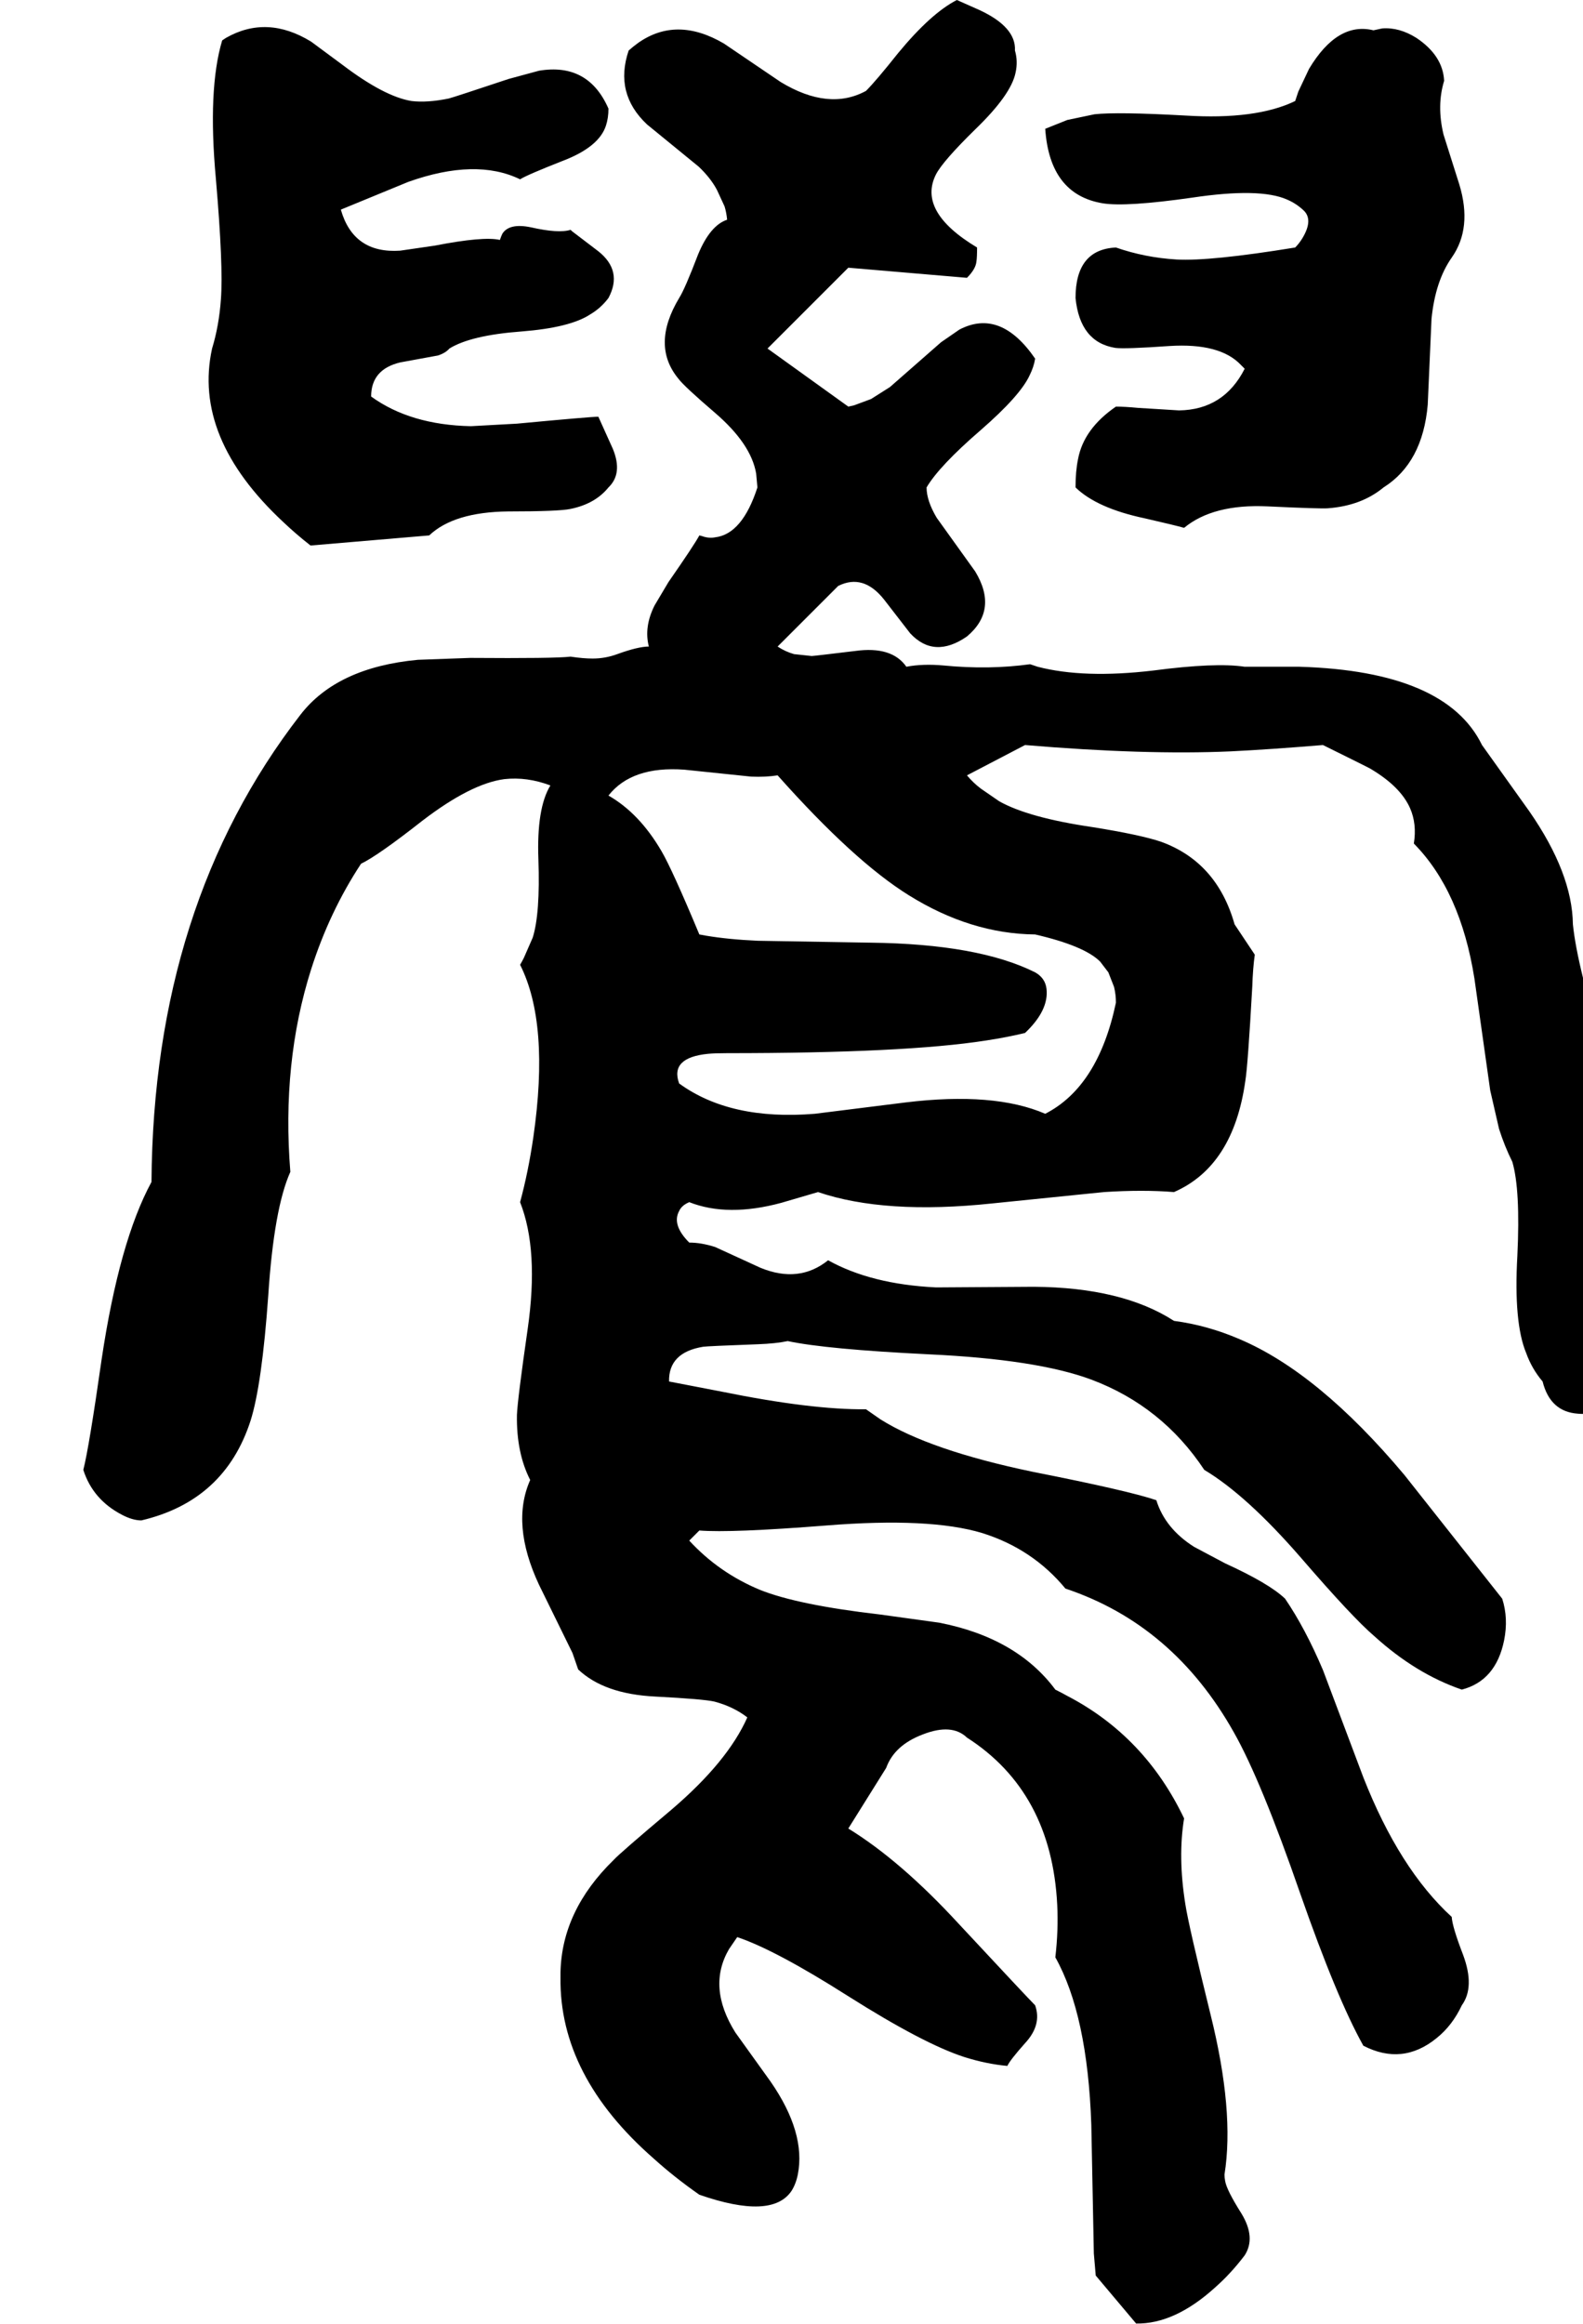 <svg xmlns="http://www.w3.org/2000/svg" viewBox="820 0 2508 3681">
<g transform="matrix(1 0 0 -1 0 3036)">
<path d="M3420 1132Q3412 1214 3362 1369Q3319 1504 3312 1572Q3311 1653 3243 1751L3168 1856Q3111 1973 2879 1980H2792Q2746 1987 2647 1974Q2537 1961 2464 1980Q2458 1982 2452 1984Q2387 1975 2315 1982Q2282 1985 2256 1980Q2233 2013 2175 2005Q2109 1997 2106 1997L2078 2000Q2064 2004 2052 2012L2148 2108Q2188 2128 2221 2086L2262 2033Q2300 1992 2352 2028Q2402 2070 2365 2131L2304 2216Q2288 2243 2288 2264Q2308 2298 2374 2355Q2436 2409 2451 2441Q2458 2455 2460 2468Q2405 2548 2340 2514L2311 2494L2230 2423L2200 2404L2173 2394Q2169 2393 2164 2392L2036 2484L2164 2612L2352 2596Q2366 2610 2367 2622Q2368 2628 2368 2644Q2273 2701 2303 2760Q2314 2781 2365 2831Q2422 2886 2429 2921Q2433 2939 2428 2956Q2430 2993 2372 3020L2336 3036Q2295 3015 2243 2952Q2208 2908 2192 2892Q2133 2860 2057 2906L1967 2967Q1892 3011 1831 2968Q1824 2963 1816 2956Q1793 2888 1845 2839L1927 2772Q1946 2754 1956 2735L1968 2709Q1971 2699 1972 2688Q1945 2679 1926 2633Q1905 2578 1896 2564Q1851 2489 1895 2436Q1904 2424 1953 2382Q2010 2333 2018 2286L2020 2264Q1996 2190 1953 2185Q1943 2183 1932 2187L1928 2188Q1920 2173 1879 2114L1857 2077Q1840 2043 1848 2012Q1831 2012 1798 2000Q1779 1993 1759 1993Q1744 1993 1724 1996Q1698 1993 1565 1994L1482 1991Q1354 1979 1296 1904Q1063 1603 1060 1164Q1009 1070 981 883Q961 743 952 708Q967 661 1013 637Q1030 628 1044 628Q1176 659 1217 786Q1235 843 1245 984Q1254 1122 1280 1180Q1266 1353 1313 1501Q1342 1592 1392 1668Q1419 1681 1489 1736Q1566 1795 1619 1802Q1655 1806 1692 1792Q1670 1756 1673 1675Q1676 1589 1664 1551L1650 1519Q1647 1513 1644 1508Q1691 1415 1665 1235Q1657 1180 1644 1132Q1674 1056 1656 931Q1640 820 1639 795Q1638 735 1660 692Q1629 622 1674 526L1727 418Q1732 404 1736 392Q1777 353 1858 349Q1935 345 1952 341Q1982 333 2004 316Q1973 246 1884 170Q1802 101 1792 90Q1710 10 1708 -88Q1708 -92 1708 -96Q1706 -252 1856 -383Q1888 -412 1928 -440Q2043 -480 2074 -434Q2081 -423 2084 -408Q2097 -342 2041 -261L1985 -183Q1940 -111 1975 -51Q1981 -42 1988 -32Q2048 -52 2163 -125Q2283 -201 2348 -222Q2383 -233 2416 -236Q2420 -227 2444 -200Q2471 -171 2460 -140Q2448 -128 2339 -11Q2247 89 2164 140L2224 236Q2237 272 2282 289Q2328 307 2352 284Q2486 198 2495 19Q2497 -21 2492 -64Q2543 -155 2549 -329L2553 -533L2556 -568L2620 -644Q2681 -645 2745 -587Q2770 -565 2792 -536Q2810 -508 2787 -470Q2763 -432 2761 -418Q2760 -413 2760 -408Q2776 -308 2738 -155Q2703 -13 2698 20Q2686 95 2696 156Q2634 286 2511 350Q2502 355 2492 360Q2431 442 2308 466L2214 479Q2084 494 2024 518Q1959 545 1912 596L1928 612Q1978 608 2130 620Q2293 633 2376 608Q2456 583 2508 520Q2679 463 2775 292Q2818 216 2880 37Q2938 -129 2980 -204Q3042 -236 3096 -192Q3121 -172 3136 -140Q3157 -111 3138 -60Q3121 -16 3120 0Q3037 76 2980 221L2916 391Q2888 457 2856 504Q2831 528 2761 560L2712 586Q2666 615 2652 660Q2608 675 2456 705Q2293 739 2215 788L2192 804Q2106 803 1963 832L1880 848Q1879 894 1934 903Q1940 904 2021 907Q2049 908 2068 912Q2129 899 2292 891Q2463 883 2549 851Q2661 809 2728 708Q2795 668 2881 569Q2963 474 2997 445Q3063 385 3136 360Q3190 374 3203 438Q3210 473 3200 504L3045 700Q2909 862 2784 915Q2733 937 2680 944Q2598 997 2458 998L2303 997Q2200 1002 2132 1040Q2086 1003 2025 1028L1953 1061Q1931 1068 1912 1068Q1884 1096 1896 1118Q1900 1127 1912 1132Q1973 1108 2058 1131L2116 1148Q2222 1112 2392 1130L2569 1148Q2631 1152 2680 1148Q2774 1189 2793 1324Q2797 1348 2804 1473Q2805 1503 2808 1524L2776 1572Q2748 1671 2659 1703Q2626 1714 2551 1726Q2449 1741 2403 1767L2374 1787Q2362 1796 2352 1808L2444 1856Q2634 1840 2770 1846Q2831 1849 2916 1856Q2993 1818 2992 1818Q3039 1790 3054 1756Q3065 1731 3060 1700Q3134 1625 3156 1486L3181 1309L3195 1248Q3204 1220 3216 1196Q3229 1152 3224 1047Q3218 941 3238 893Q3247 868 3264 848Q3276 800 3320 797Q3350 794 3372 816Q3460 846 3450 955Q3449 974 3428 1073Q3420 1110 3420 1132ZM2460 1556Q2538 1538 2563 1513L2576 1496L2585 1473Q2588 1461 2588 1448Q2560 1315 2476 1272Q2395 1307 2255 1290L2111 1272Q1977 1261 1896 1320Q1881 1361 1942 1367Q1953 1368 1972 1368Q2254 1368 2382 1388Q2415 1393 2444 1400Q2482 1436 2478 1470Q2476 1487 2460 1496Q2370 1541 2199 1543L2021 1546Q1975 1548 1939 1554L1928 1556Q1885 1659 1868 1688Q1833 1748 1784 1776Q1821 1823 1904 1817L2010 1806Q2033 1805 2052 1808Q2173 1672 2260 1618Q2358 1557 2460 1556ZM1312 2172 1500 2188Q1539 2225 1625 2226Q1706 2226 1724 2230Q1763 2238 1784 2264Q1807 2286 1791 2325L1768 2376Q1756 2376 1639 2365L1566 2361Q1470 2363 1408 2408Q1408 2451 1454 2462L1514 2473Q1526 2477 1532 2484Q1566 2505 1646 2511Q1723 2517 1755 2538Q1772 2548 1784 2564Q1807 2607 1768 2638L1726 2670L1724 2672Q1705 2666 1661 2676Q1627 2683 1616 2666Q1614 2662 1612 2656Q1586 2662 1509 2647L1454 2639Q1380 2634 1360 2704L1467 2748Q1574 2786 1644 2752Q1655 2759 1711 2781Q1769 2803 1780 2837Q1784 2849 1784 2864Q1752 2937 1674 2924L1626 2911Q1539 2882 1531 2880Q1497 2873 1472 2876Q1429 2883 1363 2933L1313 2970Q1243 3013 1178 2976Q1175 2974 1172 2972Q1149 2895 1162 2753Q1174 2614 1170 2562Q1167 2520 1156 2484Q1125 2343 1269 2209Q1289 2190 1312 2172ZM2884 2704Q2902 2689 2883 2658Q2878 2650 2872 2644Q2737 2622 2684 2625Q2634 2628 2588 2644Q2524 2641 2524 2564Q2531 2494 2587 2485Q2602 2483 2673 2488Q2753 2493 2786 2458Q2789 2455 2792 2452Q2759 2387 2688 2386L2623 2390Q2602 2392 2588 2392Q2537 2357 2528 2309Q2524 2290 2524 2264Q2558 2231 2634 2215Q2682 2204 2696 2200Q2742 2238 2828 2234Q2913 2230 2924 2231Q2977 2235 3012 2264Q3074 2303 3082 2395L3088 2531Q3094 2591 3120 2628Q3153 2675 3132 2744L3107 2823Q3096 2869 3108 2908Q3106 2948 3064 2976Q3037 2993 3010 2991L2996 2988Q2939 3002 2894 2927L2877 2891L2872 2876Q2810 2846 2698 2853Q2590 2859 2554 2855L2511 2846L2476 2832Q2483 2728 2567 2714Q2604 2708 2709 2723Q2816 2739 2859 2720Q2873 2714 2884 2704Z" />
</g>
</svg>
